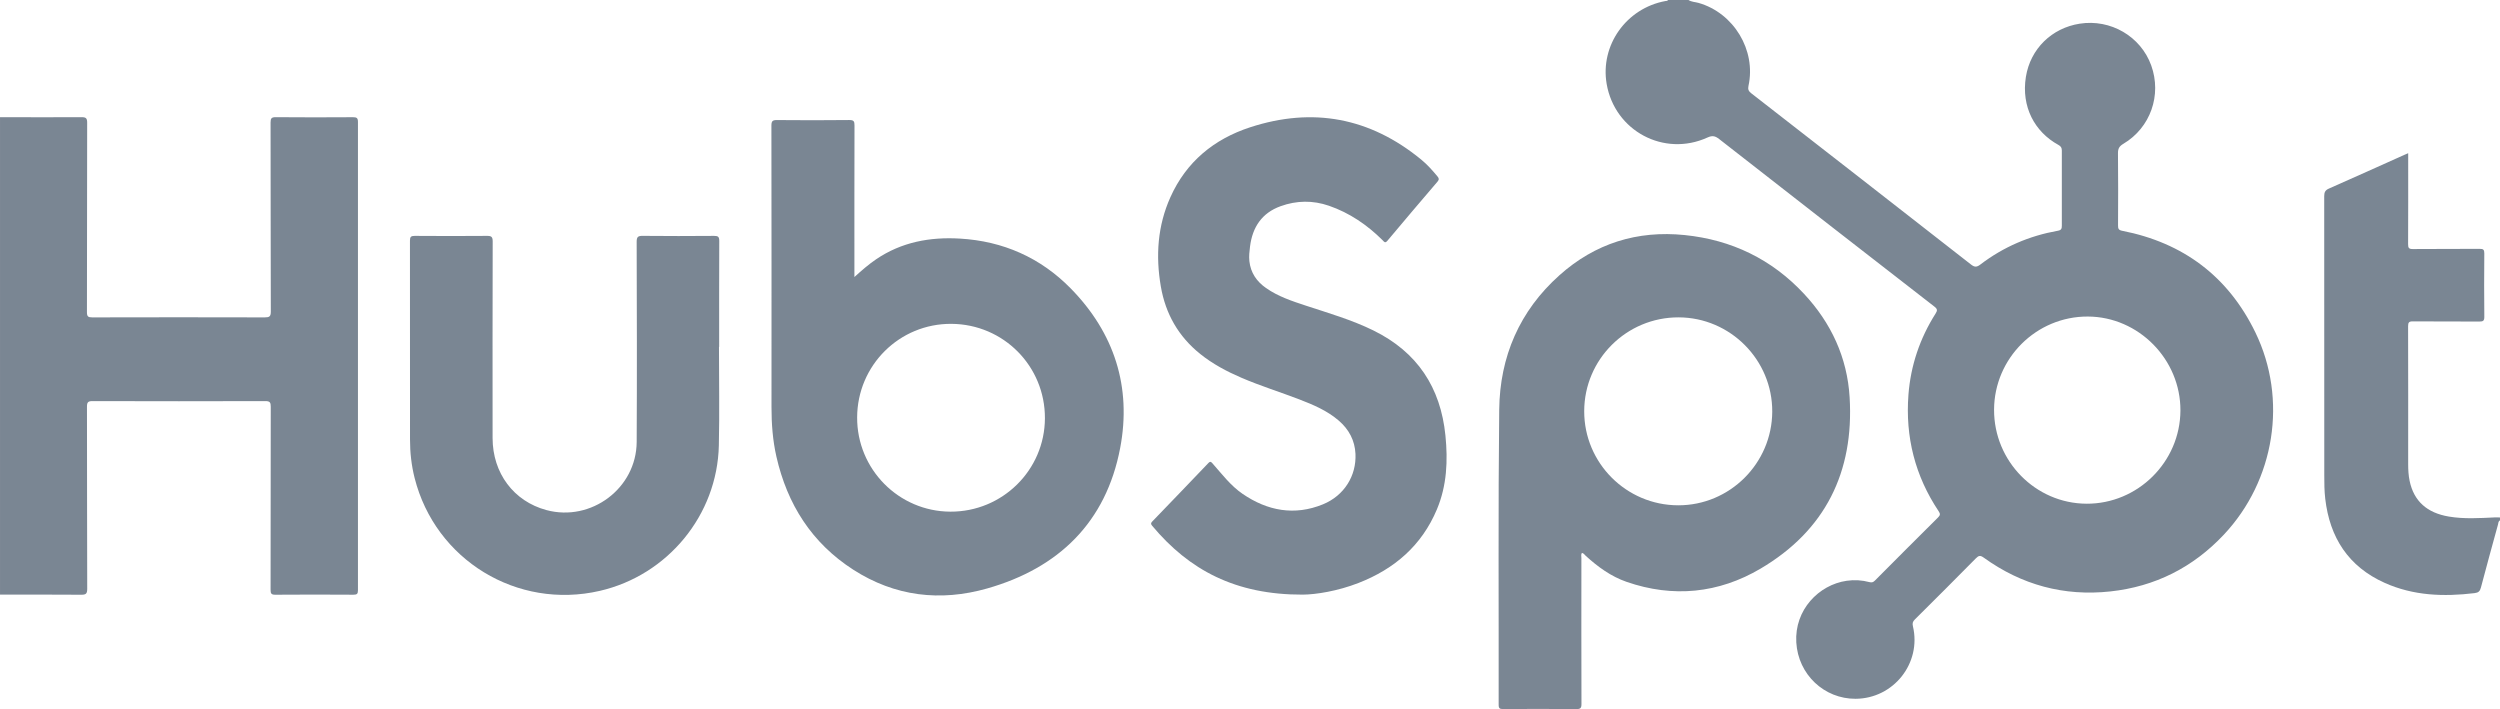 <?xml version="1.0" encoding="UTF-8"?>
<svg id="Layer_2" data-name="Layer 2" xmlns="http://www.w3.org/2000/svg" viewBox="0 0 2559.78 726.03">
  <defs>
    <style>
      .cls-1 {
        fill: #7a8693;
        stroke-width: 0px;
      }
    </style>
  </defs>
  <g id="Layer_1-2" data-name="Layer 1">
    <g>
      <path class="cls-1" d="m0,119.97c27.83.04,55.65.19,83.48.02,4.47-.03,5.78.99,5.77,5.65-.17,64.64-.06,129.28-.23,193.92-.01,4.48,1.14,5.43,5.49,5.42,58.82-.16,117.64-.16,176.46,0,4.81.01,6.34-.82,6.32-6.08-.22-64.47-.1-128.95-.25-193.42-.01-4.38.99-5.54,5.46-5.5,26.33.24,52.66.19,78.98.03,3.86-.02,5.04.92,5.03,4.93-.1,159.77-.1,319.54,0,479.31,0,3.74-.91,4.7-4.66,4.68-26.66-.17-53.32-.19-79.98.01-4.12.03-4.82-1.29-4.82-5.03.11-62.48.03-124.95.17-187.43,0-4.33-.78-5.81-5.56-5.79-58.99.19-117.98.18-176.96,0-4.66-.01-5.66,1.29-5.65,5.76.15,62.14.02,124.29.25,186.43.02,5.26-1.52,6.11-6.31,6.07-27.66-.23-55.32-.11-82.98-.11V119.97Z"/>
      <path class="cls-1" d="m2559.78,532.86c-1.83.85-1.63,2.71-2.05,4.23-5.88,21.48-11.85,42.94-17.48,64.48-1.01,3.85-2.56,5.26-6.52,5.74-31.56,3.81-62.6,2.7-92.08-10.53-37.1-16.64-56.2-46.36-60.81-86.1-.92-7.95-.98-15.95-.98-23.95.03-95.29.05-190.57-.07-285.86,0-4,1.04-6.12,4.81-7.78,25.86-11.4,51.6-23.03,77.39-34.59,1.04-.47,2.09-.91,3.79-1.64v5.71c0,29.15.07,58.3-.09,87.46-.02,3.8.8,5.01,4.84,4.97,22.82-.22,45.65-.01,68.48-.2,3.73-.03,4.73.9,4.7,4.67-.19,21.65-.22,43.31.02,64.97.05,4.25-1.51,4.81-5.15,4.78-22.66-.14-45.32.03-67.98-.17-3.99-.04-4.92,1.09-4.91,4.97.14,47.14.1,94.29.07,141.43,0,5.68.33,11.34,1.48,16.89,4.32,20.85,17.9,32.85,40.23,36.58,15.62,2.61,31.21,1.6,46.84.85,1.82-.09,3.64.04,5.47.07v3Z"/>
      <path class="cls-1" d="m1334.03,608.85c-69.22.23-116.47-25.32-154.24-70.42-1.45-1.73-1.71-2.69-.02-4.43,19.22-19.89,38.39-39.83,57.47-59.85,2.21-2.32,3.08-.99,4.51.63,9.58,10.86,18.42,22.58,30.49,30.85,25.52,17.49,53.23,22.68,82.35,10.76,21.92-8.98,34.3-29.42,33.3-51.55-.63-13.9-6.71-25.21-17.19-34.23-11.82-10.16-25.92-16.12-40.23-21.63-19.7-7.58-39.9-13.82-59.31-22.17-15.03-6.47-29.41-14.08-42.23-24.37-22.28-17.87-35.52-41.06-40.34-69.09-5.4-31.39-3.35-62.14,9.8-91.45,16.24-36.18,44.54-59.46,81.62-71.56,64.15-20.93,122.77-9.91,175.12,33.01,6.21,5.09,11.53,11.06,16.65,17.22,1.57,1.88,2.01,3.18.12,5.39-17.23,20.12-34.36,40.32-51.37,60.62-2.42,2.88-3.37.88-4.85-.58-15.8-15.69-33.77-28.01-54.96-35.33-16.53-5.71-33.13-5.42-49.44.44-19.23,6.9-28.9,21.53-31.36,41.31-.61,4.94-1.21,9.92-.67,14.94,1.28,11.91,7.41,20.81,17.02,27.54,12.44,8.71,26.67,13.4,40.89,18.08,23.36,7.69,47,14.52,69.2,25.44,44.8,22.06,68.7,58.23,73.64,107.53,2.59,25.84,1.49,51.24-8.71,75.56-15.53,37.03-43.43,61.03-80.26,75.39-21.34,8.32-43.59,11.85-57.02,11.95Z"/>
      <path class="cls-1" d="m736.17,355.16c0,33.65.63,67.31-.13,100.95-1.61,71.31-52.4,132.89-121.96,148.9-84.55,19.46-168.29-31.6-189.54-115.58-3.28-12.98-4.73-26.16-4.72-39.56.05-67.8.06-135.6-.06-203.4,0-3.9.97-4.98,4.92-4.95,24.66.19,49.32.2,73.98,0,4.43-.04,5.82.94,5.81,5.65-.17,67.13-.16,134.27-.1,201.4.03,35.91,21.65,64.71,55.13,73.71,45.79,12.32,92.15-22.33,92.41-69.74.37-68.3.18-136.6-.02-204.9-.02-5.26,1.5-6.19,6.34-6.14,24.32.25,48.65.22,72.98.02,4.13-.03,5.27,1,5.25,5.2-.17,36.15-.1,72.3-.1,108.45-.06,0-.11,0-.17,0Z"/>
      <path class="cls-1" d="m1728.85,0c3.12,2.05,6.87,1.99,10.3,2.97,36.04,10.3,59.13,48.42,51.14,84.93-.77,3.52.08,5.45,2.77,7.55,75.06,58.38,150.09,116.8,225.03,175.35,3.63,2.83,5.81,2.97,9.62.06,23.56-17.99,50.13-29.4,79.3-34.59,3.56-.63,4.13-2.06,4.12-5.18-.1-25.66-.1-51.32,0-76.97.01-2.91-.99-4.37-3.53-5.76-24.38-13.38-38.13-39.17-33.28-69.6,4.61-28.91,26.65-50.06,55.07-54.51,31.75-4.98,62.56,13.01,73.28,42.77,10.93,30.34-.81,63.78-28.51,80.21-4.1,2.43-5.59,4.85-5.54,9.65.29,24.65.19,49.31.07,73.97-.02,3.31.54,4.74,4.32,5.48,62.53,12.24,108.48,46.77,136.31,104.07,33.24,68.44,19.88,151.54-32.31,207.05-31.6,33.62-70.51,53.19-116.25,58.13-47.44,5.13-90.82-6.64-129.58-34.61-3.5-2.52-5.17-2.23-8.06.71-20.71,21-41.59,41.83-62.51,62.61-2.13,2.12-2.67,3.87-1.95,6.92,8.96,37.82-19.81,74.09-58.74,74.28-31.99.15-58.78-24.78-60.68-57.78-1.92-33.18,22.97-58.94,51.65-63.06,7.93-1.14,15.62-.65,23.23,1.37,2.48.66,3.92.14,5.64-1.59,21.51-21.62,43.05-43.2,64.69-64.67,2.22-2.2,2.34-3.65.61-6.23-24.23-36.2-34.31-76.22-30.98-119.46,2.3-29.85,11.68-57.61,27.74-82.96,1.96-3.09,2.11-4.64-1.1-7.13-73.55-57.06-147.04-114.22-220.38-171.56-4.17-3.26-7.02-3.91-12.07-1.61-44.45,20.25-94.95-6.76-103.2-54.89-6.79-39.58,20.12-77.51,60.19-84.86.93-.17,2.05.11,2.59-1.04h21Zm407.52,515.76c52.53.26,95.92-42.77,96.19-95.37.27-52.33-42.79-96.06-94.79-96.28-52.67-.22-95.83,42.66-96.02,95.4-.19,52.67,42.4,95.99,94.63,96.24Z"/>
      <path class="cls-1" d="m874.83,283.66c7.69-6.96,14.66-13.04,22.35-18.25,25.96-17.58,55.04-22.9,85.65-21.12,44.2,2.56,82.49,19.47,113.45,50.99,44.75,45.58,62.56,101.03,50.68,163.45-14.46,76.01-62.88,122.95-136.25,143.82-47.99,13.66-94.52,8.14-137.08-19.26-42.48-27.35-67.58-66.94-78.67-115.81-3.77-16.63-5.02-33.54-5.01-50.57.04-96.12.06-192.24-.09-288.35,0-4.67,1.29-5.67,5.75-5.63,24.66.22,49.32.25,73.97-.03,4.63-.05,5.36,1.37,5.35,5.57-.15,49.47-.09,98.95-.09,148.42,0,1.83,0,3.66,0,6.75Zm98.2,240.23c53.29.27,96.68-42.56,96.88-95.6.19-53.35-42.36-96.34-95.73-96.7-53.2-.36-96.33,42.44-96.54,95.8-.21,53.04,42.49,96.23,95.4,96.5Z"/>
      <path class="cls-1" d="m1619.72,566.1c-1.09,1.7-.51,3.56-.51,5.3-.04,49.81-.09,99.63.07,149.44.01,4.16-1.03,5.23-5.19,5.19-24.99-.21-49.99-.16-74.98-.04-3.23.02-4.62-.44-4.61-4.21.17-100.79-.56-201.59.57-302.37.6-54.15,20.81-101.07,61.69-137.6,36.43-32.55,79.54-46.1,128.2-41.13,48.11,4.92,89.14,24.73,122.17,60.14,27.83,29.84,44.31,65.28,46.74,106.11,4.56,76.4-24.99,136.3-91.32,175.36-42.91,25.27-89.41,29.98-137.09,13.47-15.95-5.52-29.42-15.36-41.83-26.67-1.18-1.07-2.03-2.63-3.9-2.99Zm194.9-144.49c.33-52.96-42.95-96.56-95.94-96.66-53.19-.1-96.48,42.92-96.59,96-.12,53.05,43.03,96.32,96.18,96.44,52.78.13,96.03-42.86,96.36-95.78Z"/>
    </g>
  </g>
</svg>